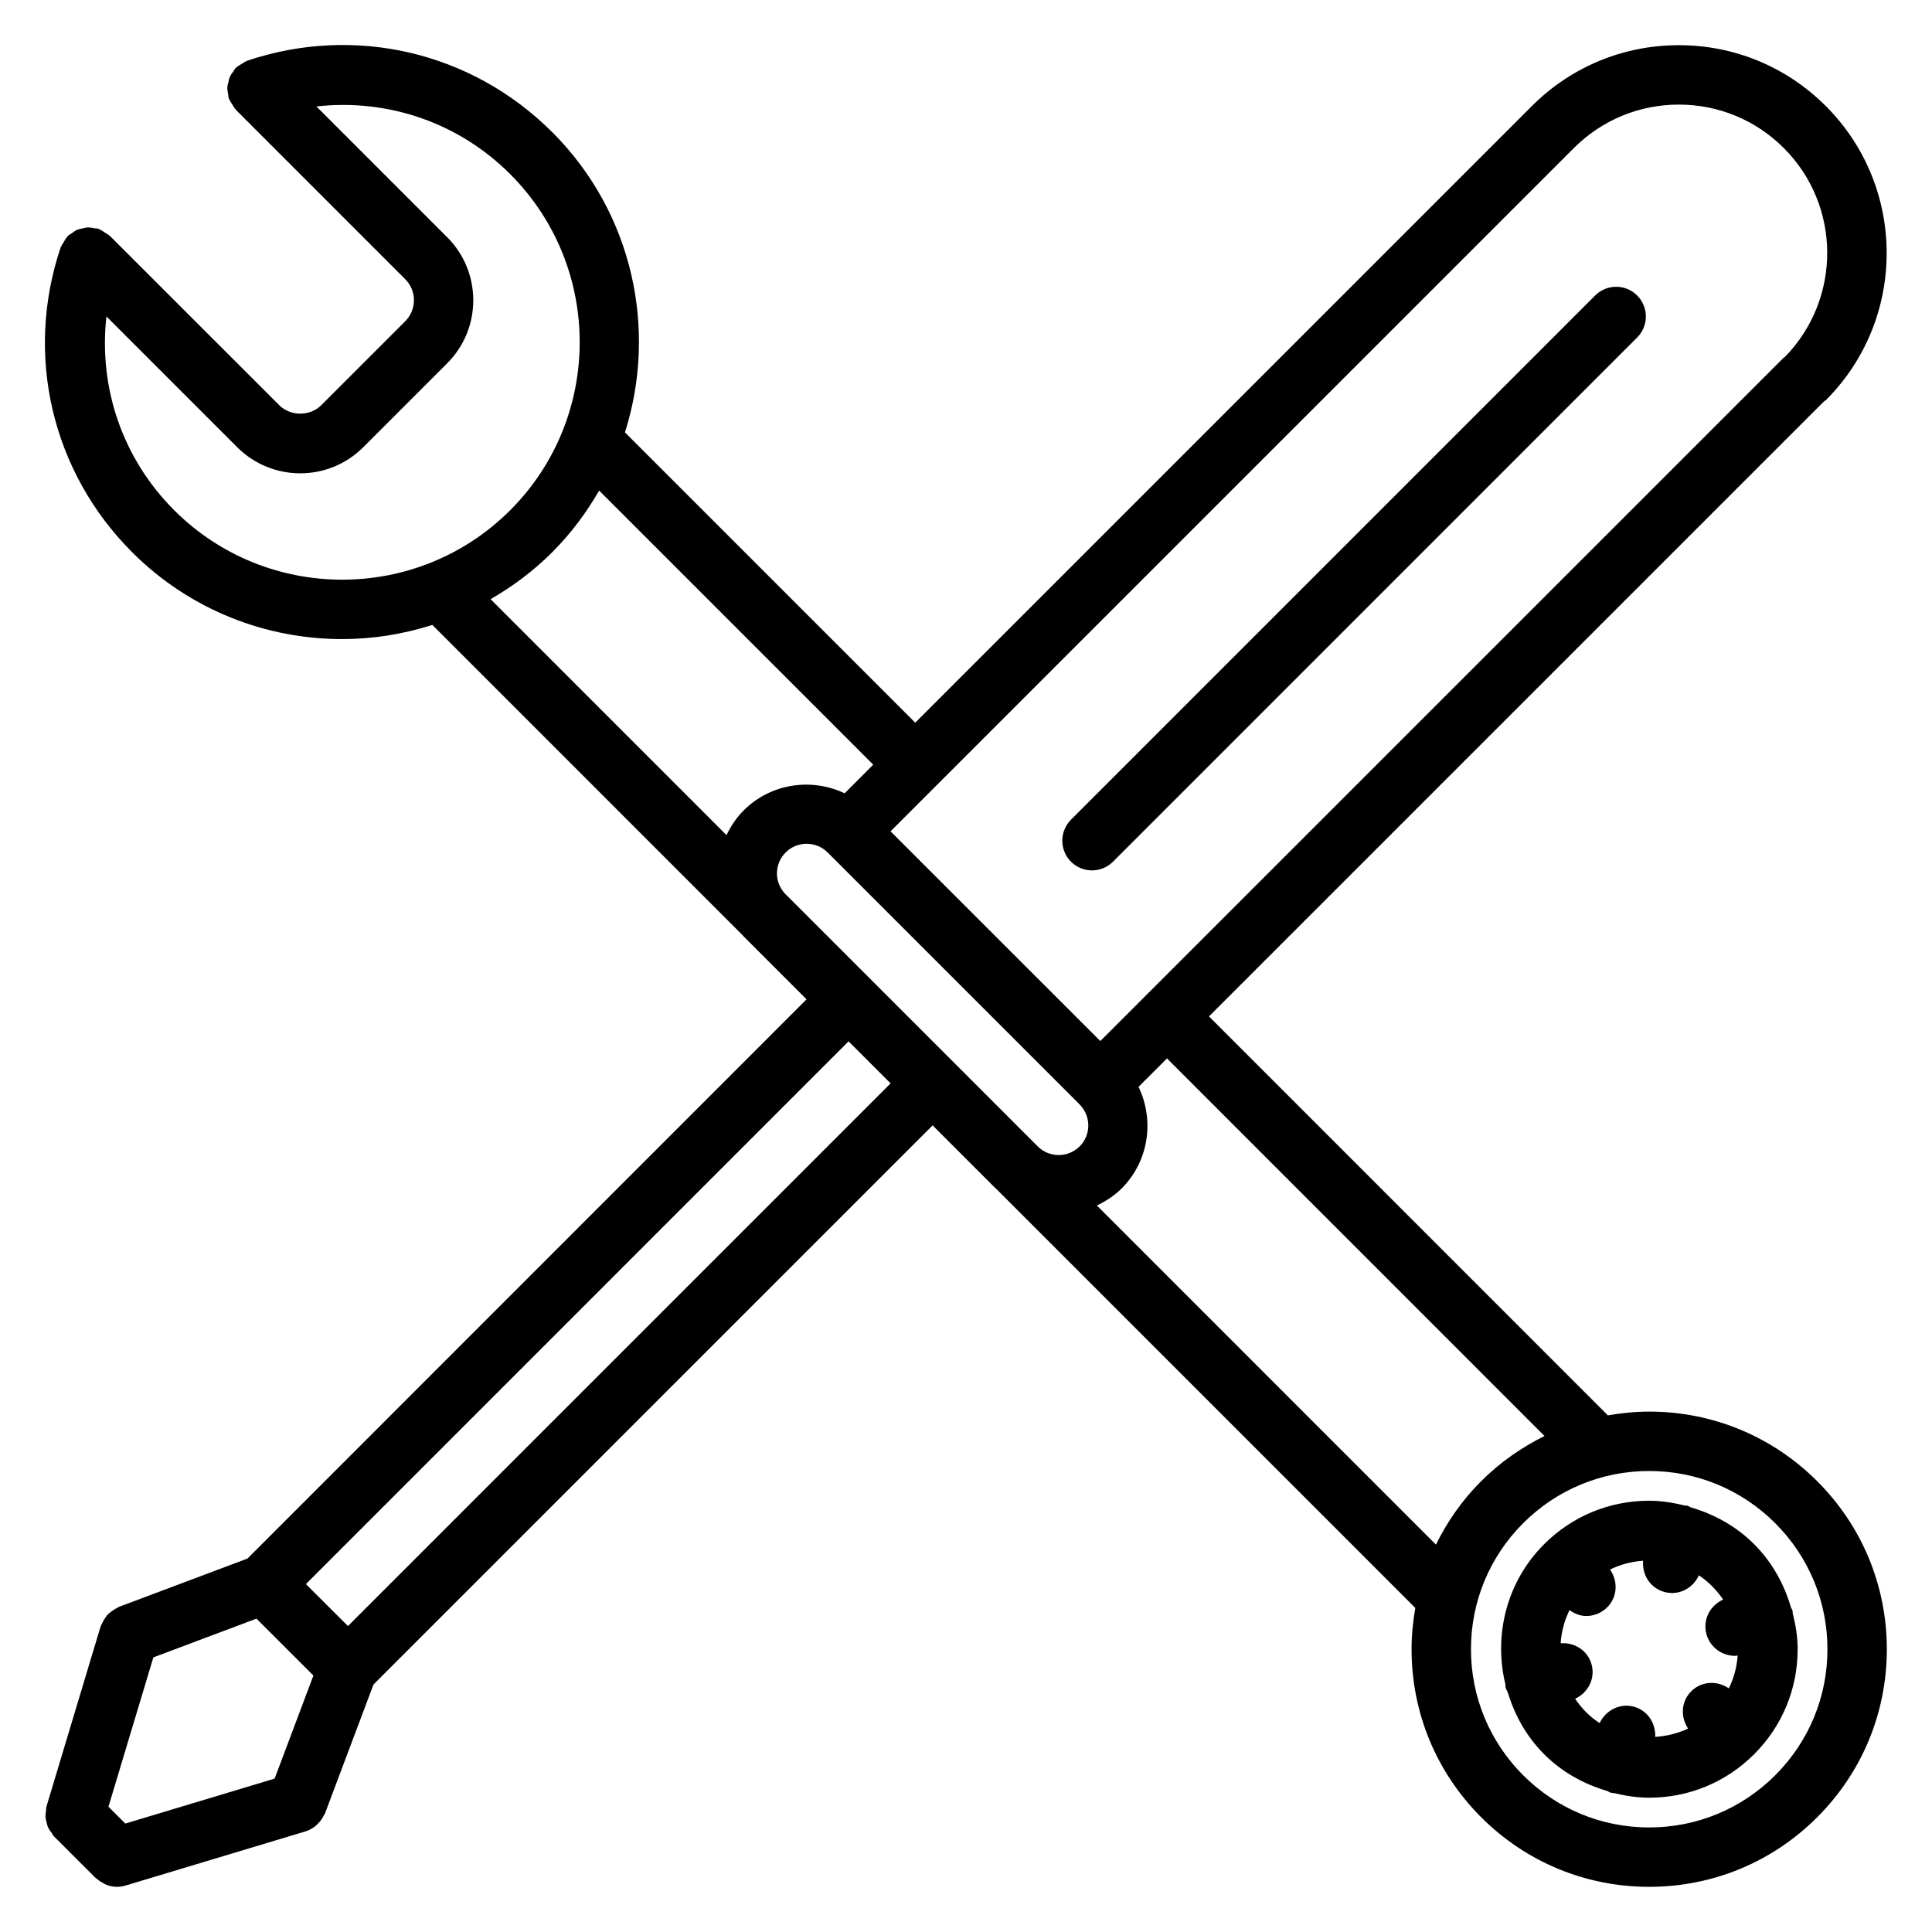 <?xml version="1.0" encoding="UTF-8"?>
<!-- Uploaded to: ICON Repo, www.svgrepo.com, Generator: ICON Repo Mixer Tools -->
<svg fill="#000000" width="800px" height="800px" version="1.1" viewBox="144 144 512 512" xmlns="http://www.w3.org/2000/svg">
 <g>
  <path d="m581.05 518.09c-3.715 0-7.367 0.371-10.949 1l-105.71-105.73 162.96-162.96c0.164-0.148 0.379-0.195 0.527-0.355 21.484-21.492 21.477-56.449-0.008-77.926-10.398-10.406-24.246-16.145-38.957-16.145-14.719 0-28.566 5.738-38.965 16.145l-163.4 163.4-76.926-76.926c8.613-27.152 2.227-58.07-19.262-79.562h-0.02v-0.008c-21.27-21.262-52.223-28.52-80.789-18.949-0.078 0.016-0.141 0.086-0.219 0.117-0.457 0.176-0.852 0.48-1.277 0.742-0.473 0.281-0.977 0.527-1.371 0.906-0.062 0.055-0.141 0.078-0.195 0.133-0.277 0.277-0.402 0.637-0.629 0.945-0.34 0.449-0.695 0.879-0.922 1.398-0.227 0.48-0.309 0.992-0.418 1.504-0.109 0.473-0.25 0.906-0.277 1.395-0.02 0.613 0.105 1.188 0.223 1.793 0.07 0.34 0.016 0.688 0.133 1.023 0.023 0.07 0.086 0.117 0.109 0.18 0.195 0.551 0.559 1.031 0.891 1.535 0.242 0.379 0.434 0.797 0.738 1.117 0.062 0.07 0.086 0.164 0.156 0.227l44.895 44.902c3.078 3.07 3.078 8.062 0.008 11.133l-22.254 22.254c-2.977 2.977-8.148 2.992-11.141 0l-44.883-44.867c-0.07-0.07-0.164-0.086-0.234-0.156-0.324-0.309-0.738-0.488-1.117-0.742-0.504-0.32-0.977-0.684-1.527-0.887-0.07-0.023-0.117-0.082-0.191-0.105-0.32-0.109-0.637-0.055-0.957-0.117-0.641-0.133-1.254-0.258-1.898-0.227-0.426 0.023-0.82 0.156-1.219 0.234-0.578 0.117-1.137 0.215-1.672 0.465-0.496 0.219-0.898 0.566-1.34 0.891-0.32 0.227-0.691 0.363-0.973 0.645-0.055 0.055-0.078 0.141-0.133 0.188-0.402 0.426-0.672 0.953-0.969 1.473-0.23 0.387-0.512 0.742-0.672 1.152-0.039 0.094-0.117 0.156-0.148 0.25-9.598 28.535-2.34 59.465 18.926 80.742 0.016 0.008 0.016 0.023 0.023 0.031 15.352 15.344 35.512 23.02 55.672 23.02 8.07 0 16.129-1.289 23.891-3.754l82.27 82.277c0.078 0.086 0.141 0.18 0.211 0.262 0.008 0.008 0.016 0.008 0.023 0.016l16.656 16.664-148.16 148.2-34.125 12.824c-0.172 0.07-0.285 0.203-0.457 0.285-0.496 0.219-0.922 0.52-1.363 0.844-0.395 0.293-0.789 0.559-1.117 0.914-0.34 0.363-0.582 0.781-0.844 1.188-0.293 0.465-0.559 0.898-0.754 1.402-0.062 0.164-0.188 0.293-0.242 0.473l-14.375 47.816c-0.109 0.363-0.047 0.715-0.102 1.07-0.086 0.551-0.172 1.078-0.148 1.629 0.023 0.496 0.156 0.961 0.277 1.441 0.125 0.496 0.227 0.992 0.457 1.465 0.227 0.488 0.551 0.891 0.875 1.324 0.219 0.301 0.348 0.645 0.613 0.922l11.133 11.117c0.125 0.125 0.285 0.164 0.418 0.277 0.504 0.449 1.062 0.805 1.66 1.102 0.262 0.133 0.496 0.293 0.77 0.395 0.867 0.309 1.773 0.512 2.719 0.512 0.746 0 1.512-0.109 2.266-0.332l47.793-14.383c0.016 0 0.023-0.016 0.039-0.016 0.891-0.277 1.691-0.746 2.441-1.309 0.242-0.18 0.441-0.402 0.652-0.605 0.449-0.434 0.836-0.906 1.18-1.449 0.172-0.293 0.348-0.559 0.496-0.875 0.086-0.172 0.219-0.324 0.293-0.512l12.84-34.133 148.18-148.18 16.68 16.68c0.008 0.008 0.008 0.016 0.016 0.023 0.07 0.07 0.156 0.117 0.219 0.172l111 111.01c-0.621 3.582-0.992 7.227-0.992 10.934 0 16.832 6.551 32.637 18.445 44.531 11.895 11.895 27.711 18.438 44.531 18.445 16.824-0.008 32.637-6.551 44.523-18.445 11.902-11.895 18.453-27.711 18.453-44.531-0.008-16.824-6.559-32.637-18.453-44.523-11.895-11.879-27.699-18.445-44.523-18.445zm-150.95-81.41c3.078 3.078 3.078 8.07 0.016 11.133-3.055 3.039-7.996 3.047-11.043 0.055l-66.938-66.945c-1.434-1.473-2.234-3.394-2.234-5.457 0-2.102 0.82-4.078 2.297-5.551 3.062-3.078 8.062-3.07 11.125-0.008 0.008 0.008 0.016 0.008 0.023 0.016l66.684 66.676c0.016 0.008 0.031 0.016 0.039 0.023 0.008 0.02 0.016 0.043 0.031 0.059zm186.64-253.43c15.25 15.25 15.305 39.973 0.27 55.348-0.109 0.094-0.25 0.133-0.355 0.227l-168.91 168.91c-0.023 0.023-0.047 0.023-0.07 0.047-0.023 0.023-0.023 0.047-0.047 0.07l-12.035 12.035-55.586-55.578 181.07-181.06c7.43-7.43 17.32-11.531 27.836-11.531 10.512 0 20.398 4.094 27.828 11.531zm-426.57 95.977c-0.008-0.008-0.008-0.016-0.016-0.023-13.77-13.762-20.051-32.582-17.949-51.34l34.668 34.668s0.008 0 0.008 0.008c4.606 4.59 10.652 6.894 16.68 6.894 6.055 0 12.098-2.305 16.703-6.91l22.254-22.254c9.203-9.203 9.203-24.176 0.008-33.395-0.016-0.016-0.031-0.016-0.047-0.031l-34.629-34.637c18.789-2.094 37.605 4.18 51.355 17.941h0.008v0.008c24.547 24.555 24.547 64.504 0 89.055-24.539 24.543-64.488 24.551-89.043 0.016zm100.18 11.113c4.984-4.984 9.062-10.5 12.43-16.328l72.637 72.637-7.574 7.582c-8.754-4.141-19.523-2.691-26.773 4.543-1.922 1.922-3.394 4.156-4.535 6.543l-62.52-62.527c5.828-3.371 11.355-7.465 16.336-12.449zm-73.57 325.01-39.566 11.914-4.473-4.465 11.902-39.574 27.324-10.266 15.09 15.074zm19.43-40.43-11.141-11.117 143.81-143.83 11.141 11.133zm198.47-111.45c2.363-1.125 4.606-2.566 6.566-4.519 7.273-7.273 8.699-18.129 4.481-26.922l7.535-7.535 100.05 100.07c-6.125 3.023-11.816 7-16.801 11.973-4.984 4.977-8.957 10.668-11.973 16.809zm179.77 150.99c-8.922 8.918-20.773 13.832-33.395 13.832-12.625 0-24.48-4.914-33.402-13.832-8.918-8.918-13.832-20.781-13.832-33.402 0-12.617 4.914-24.473 13.832-33.395 8.926-8.918 20.789-13.832 33.402-13.832 12.609 0 24.473 4.914 33.395 13.832 8.918 8.918 13.84 20.781 13.84 33.395 0 12.629-4.914 24.48-13.84 33.402z"/>
  <path d="m618.64 570.05c-1.82-6.273-5.031-12.074-9.77-16.816-4.746-4.754-10.555-7.957-16.832-9.777-0.293-0.125-0.52-0.332-0.828-0.418-0.227-0.062-0.449 0-0.676-0.047-3.086-0.762-6.242-1.281-9.5-1.281-10.516 0-20.402 4.094-27.828 11.516-10.059 10.059-13.391 24.238-10.258 37.156 0.047 0.285-0.023 0.559 0.055 0.844 0.125 0.457 0.371 0.82 0.559 1.227 1.812 6.008 4.914 11.699 9.652 16.438 4.731 4.731 10.516 7.926 16.766 9.754 0.293 0.125 0.527 0.34 0.844 0.426 0.324 0.086 0.645 0.086 0.977 0.133 3.008 0.723 6.078 1.203 9.25 1.203 10.5 0 20.355-4.086 27.773-11.477 0.016-0.016 0.031-0.016 0.047-0.031 0.008-0.016 0.016-0.031 0.023-0.039 7.414-7.422 11.5-17.293 11.5-27.805 0-3.273-0.527-6.438-1.309-9.539-0.039-0.219 0.023-0.434-0.039-0.652-0.086-0.309-0.289-0.523-0.406-0.812zm-57.215 24.137c3.41-1.574 5.375-5.289 4.375-9.035-0.984-3.731-4.504-5.961-8.211-5.668 0.195-3.031 0.984-6 2.34-8.777 1.355 0.938 2.859 1.551 4.434 1.551 2.016 0 4.031-0.77 5.566-2.305 2.746-2.746 2.898-6.934 0.746-10.004 2.731-1.34 5.684-2.125 8.77-2.332-0.316 3.731 1.914 7.273 5.652 8.273 0.684 0.18 1.371 0.27 2.047 0.27 3.062 0 5.793-1.859 7.07-4.684 1.25 0.836 2.441 1.801 3.527 2.898 1.086 1.094 2.062 2.273 2.906 3.535-3.449 1.551-5.449 5.297-4.441 9.078 0.938 3.512 4.117 5.832 7.598 5.832 0.227 0 0.465-0.07 0.691-0.094-0.211 3.07-1 6.008-2.332 8.707-3.07-2.117-7.234-1.945-9.965 0.77-2.707 2.707-2.891 6.816-0.836 9.887-2.754 1.281-5.707 2.016-8.723 2.203 0.172-3.621-2.016-7.023-5.66-8.004-3.715-1-7.453 0.945-9.055 4.352-1.273-0.828-2.473-1.785-3.574-2.883-1.121-1.117-2.082-2.312-2.926-3.57z"/>
  <path d="m427.82 372.36c1.535 1.535 3.551 2.305 5.566 2.305s4.031-0.77 5.566-2.305l138.91-138.92c3.078-3.078 3.078-8.055 0-11.133-3.078-3.078-8.055-3.078-11.133 0l-138.91 138.92c-3.066 3.078-3.066 8.059 0 11.129z"/>
 </g>
</svg>